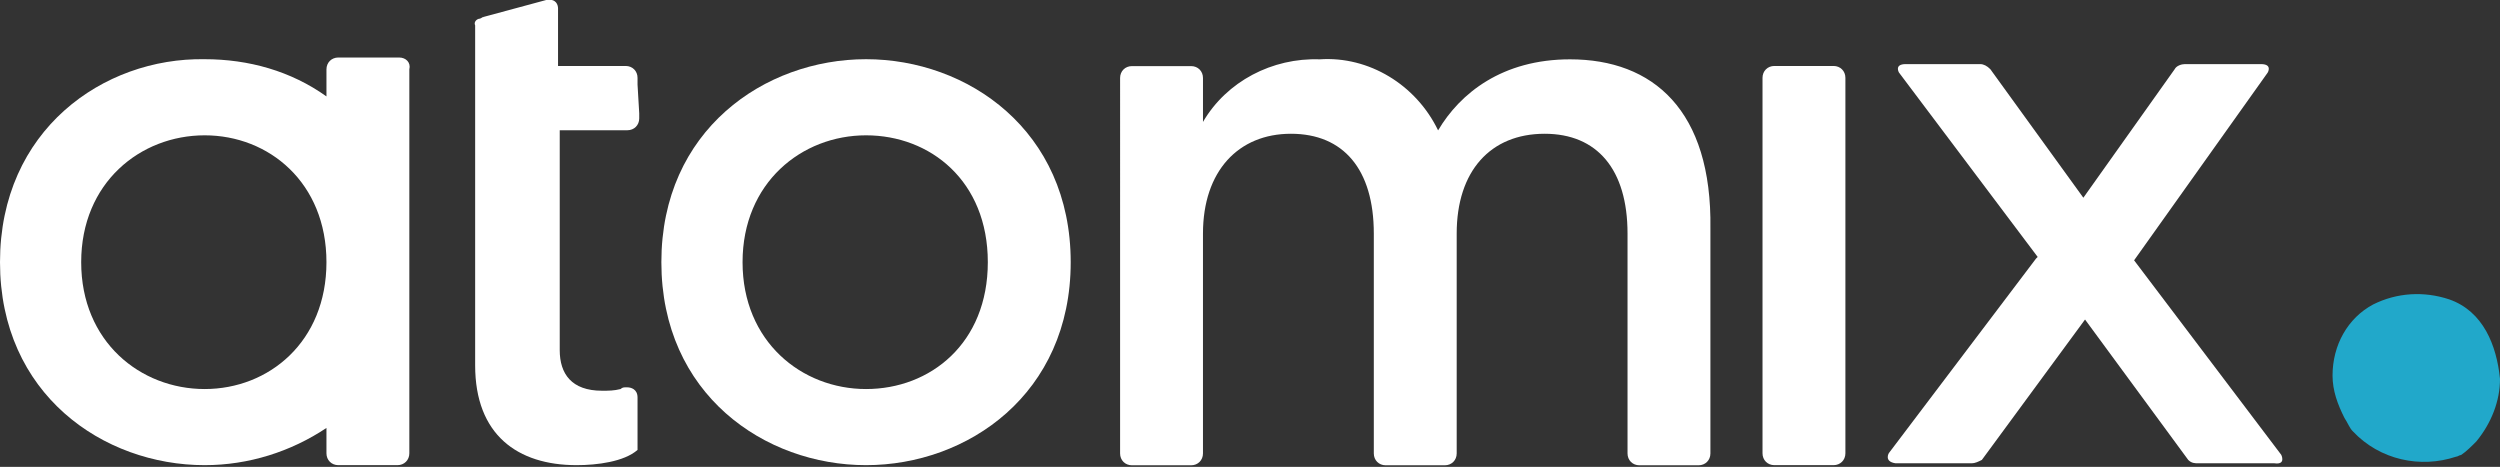 <?xml version="1.0" encoding="utf-8"?>
<!-- Generator: Adobe Illustrator 25.4.1, SVG Export Plug-In . SVG Version: 6.00 Build 0)  -->
<svg version="1.1" id="Layer_1" xmlns="http://www.w3.org/2000/svg" xmlns:xlink="http://www.w3.org/1999/xlink" x="0px" y="0px"
	 viewBox="0 0 147.8 27.6" style="enable-background:new 0 0 147.8 27.6;" xml:space="preserve">
<rect x="0" y="0" width="147.8" height="27.6" fill="#333333" stroke="none"/>
<style type="text/css">
	.st0{fill:#FFFFFF;}
	.st1{fill:#21A8CA;}
</style>
<g>
	<path id="Path_5130_00000076566045438107579180000018338223583114640054_" class="st0" d="M109.1,5V4.6c0,0,0,0,0,0
		c0-0.4-0.3-0.7-0.7-0.7h-3.5c-0.4,0-0.7,0.3-0.7,0.7c0,0,0,0,0,0V5c0,0,0,0,0,0v21.4c0,0,0,0,0,0v0.4c0,0,0,0,0,0
		c0,0.4,0.3,0.7,0.7,0.7h3.5c0.4,0,0.7-0.3,0.7-0.7c0,0,0,0,0,0v-0.4c0,0,0,0,0,0V5C109.1,5,109.1,5,109.1,5z"/>
	<g id="Group_1846_00000012452207069275102760000000839626042376935103_" transform="translate(457.92 23.908)">
		<path id="Path_5131_00000110435375807367577050000009981403900519054507_" class="st0" d="M-365.1-20.4c-4,0-6.5,2-7.8,4.2
			c-1.3-2.7-4.1-4.4-7-4.2c-2.8-0.1-5.5,1.3-6.9,3.7v-2.6c0-0.4-0.3-0.7-0.7-0.7h-3.5c-0.4,0-0.7,0.3-0.7,0.7V2.9
			c0,0.4,0.3,0.7,0.7,0.7h2.5h0h0h1c0.4,0,0.7-0.3,0.7-0.7c0,0,0,0,0,0v-13c0-3.7,2.1-5.9,5.2-5.9c3.1,0,4.9,2.1,4.9,5.9v13
			c0,0.4,0.3,0.7,0.7,0.7h2.5h0h0h1c0.4,0,0.7-0.3,0.7-0.7v-13c0-3.7,2-5.9,5.2-5.9c3.1,0,4.9,2.1,4.9,5.9v13c0,0.4,0.3,0.7,0.7,0.7
			h2.5h0h0h1c0.4,0,0.7-0.3,0.7-0.7v-13.3C-356.7-17.4-360.2-20.4-365.1-20.4z"/>
	</g>
	<path id="Path_4946_00000060014011412953724190000013913498371667565225_" class="st0" d="M39.1,15.5c0-7.8,6.1-12,12.1-12
		s12.1,4.2,12.1,12s-6.1,12-12.1,12S39.1,23.3,39.1,15.5z M58.4,15.5c0-4.8-3.4-7.5-7.2-7.5c-3.8,0-7.3,2.8-7.3,7.5s3.5,7.5,7.3,7.5
		C55,23,58.4,20.3,58.4,15.5L58.4,15.5z"/>
	<path id="Path_5132_00000031917976024868499590000017052453619915320966_" class="st0" d="M23.6,3.4H20c-0.4,0-0.7,0.3-0.7,0.7v1.6
		c-2.1-1.5-4.6-2.2-7.2-2.2C6.1,3.4,0,7.7,0,15.5s6.1,12,12.1,12c2.6,0,5.1-0.8,7.2-2.2v1.5c0,0.4,0.3,0.7,0.7,0.7h3.5
		c0.4,0,0.7-0.3,0.7-0.7V4.1C24.3,3.7,24,3.4,23.6,3.4L23.6,3.4z M12.1,23L12.1,23c-3.8,0-7.3-2.8-7.3-7.5s3.5-7.5,7.3-7.5
		s7.2,2.8,7.2,7.5S15.9,23,12.1,23z"/>
	<g id="Group_1847_00000134241910533497941140000011722972142123289743_" transform="translate(193.691)">
		<path id="Path_5133_00000068635866520541978200000017737270928727623609_" class="st0" d="M-165.3,1.1l0.2-0.1
			C-165.2,1.1-165.2,1.1-165.3,1.1z"/>
		<path id="Path_5134_00000085227539447990570880000016955613110794225029_" class="st0" d="M-165.7,1.7V1.6
			C-165.7,1.6-165.7,1.6-165.7,1.7z"/>
		<path id="Path_5135_00000160155791831394556740000017565673504121497220_" class="st0" d="M-165.1,1.1"/>
		<path id="Path_5136_00000106841161241870573280000002861600850892140208_" class="st0" d="M-156,5V4.6c0-0.4-0.3-0.7-0.7-0.7
			c0,0,0,0,0,0h-4V0.7v0V0.5c0-0.2-0.1-0.6-0.7-0.5l-3.7,1l0,0l-0.2,0.1c-0.2,0-0.4,0.2-0.3,0.4v20.1c0,4.1,2.5,5.9,6,5.9
			c1.2,0,2.8-0.2,3.6-0.9v-3.1c0-0.5-0.4-0.6-0.6-0.6c0,0,0,0-0.1,0c-0.1,0-0.2,0-0.3,0.1h0c0,0,0,0,0,0c-0.4,0.1-0.7,0.1-1.1,0.1
			c-1.8,0-2.5-1-2.5-2.4v-13l3,0h1c0.4,0,0.7-0.3,0.7-0.7V6.7h0L-156,5L-156,5z"/>
	</g>
	<g id="Group_1849_00000127007917681057318290000010970500737137219245_" transform="translate(772.168 26.69)">
		<path id="Path_5138_00000132045795986540260230000009125160200304999820_" class="st0" d="M-642,0.9h-0.2
			C-642.1,0.9-642,0.9-642,0.9z"/>
		<path id="Path_5139_00000038379992793740153150000014096736027974831779_" class="st0" d="M-642.9-22.8h0.2
			C-642.8-22.8-642.8-22.8-642.9-22.8z"/>
		<path id="Path_5140_00000005955465330716087690000005792850675718081445_" class="st0" d="M-655.5,0.9h-0.2
			C-655.6,0.9-655.6,0.9-655.5,0.9z"/>
		<path id="Path_5141_00000078726047079303757870000000631907110302325692_" class="st0" d="M-655.1-22.8h0.2
			C-655-22.8-655.1-22.8-655.1-22.8z"/>
		<path id="Path_5142_00000000188203187953216130000010238596208136067477_" class="st0" d="M-637.3,0.2L-637.3,0.2l-8.7-11.5
			l7.9-11.1h0c0,0,0.3-0.5-0.4-0.5h-4.5c-0.2,0-0.5,0.1-0.6,0.3l0,0l-5.4,7.6l-5.5-7.6c-0.2-0.2-0.4-0.3-0.6-0.3h-4.4
			c-0.7,0-0.4,0.5-0.4,0.5l8.2,10.9l-0.1,0.1l0,0l-8.7,11.5h0c0,0-0.3,0.5,0.4,0.6h4.5c0.2,0,0.4-0.1,0.6-0.2l6.1-8.3l6.1,8.3
			c0.2,0.2,0.4,0.2,0.6,0.2h4.5C-637,0.8-637.3,0.2-637.3,0.2z"/>
		<path id="Path_5143_00000142145247670193920170000014027095145266768009_" class="st0" d="M-642,0.9L-642,0.9L-642,0.9L-642,0.9z"
			/>
		<path id="Path_5144_00000010307820831084507770000014154035486923637395_" class="st0" d="M-655.7,0.9L-655.7,0.9L-655.7,0.9
			L-655.7,0.9z"/>
	</g>
	<g>
		<path class="st1" d="M147.8,22.4c-0.2-2-1-4-3-4.7c-1.5-0.5-3.1-0.4-4.5,0.3c-1.5,0.8-2.4,2.4-2.4,4.2c0,0.9,0.3,1.7,0.7,2.5
			c0.2,0.3,0.3,0.6,0.5,0.8c1.6,1.7,4,2.2,6.1,1.5c0.1,0,0.2-0.1,0.3-0.1c0.3-0.2,0.6-0.5,0.9-0.8C147.3,25,147.8,23.7,147.8,22.4z"
			/>
	</g>
</g>
</svg>
